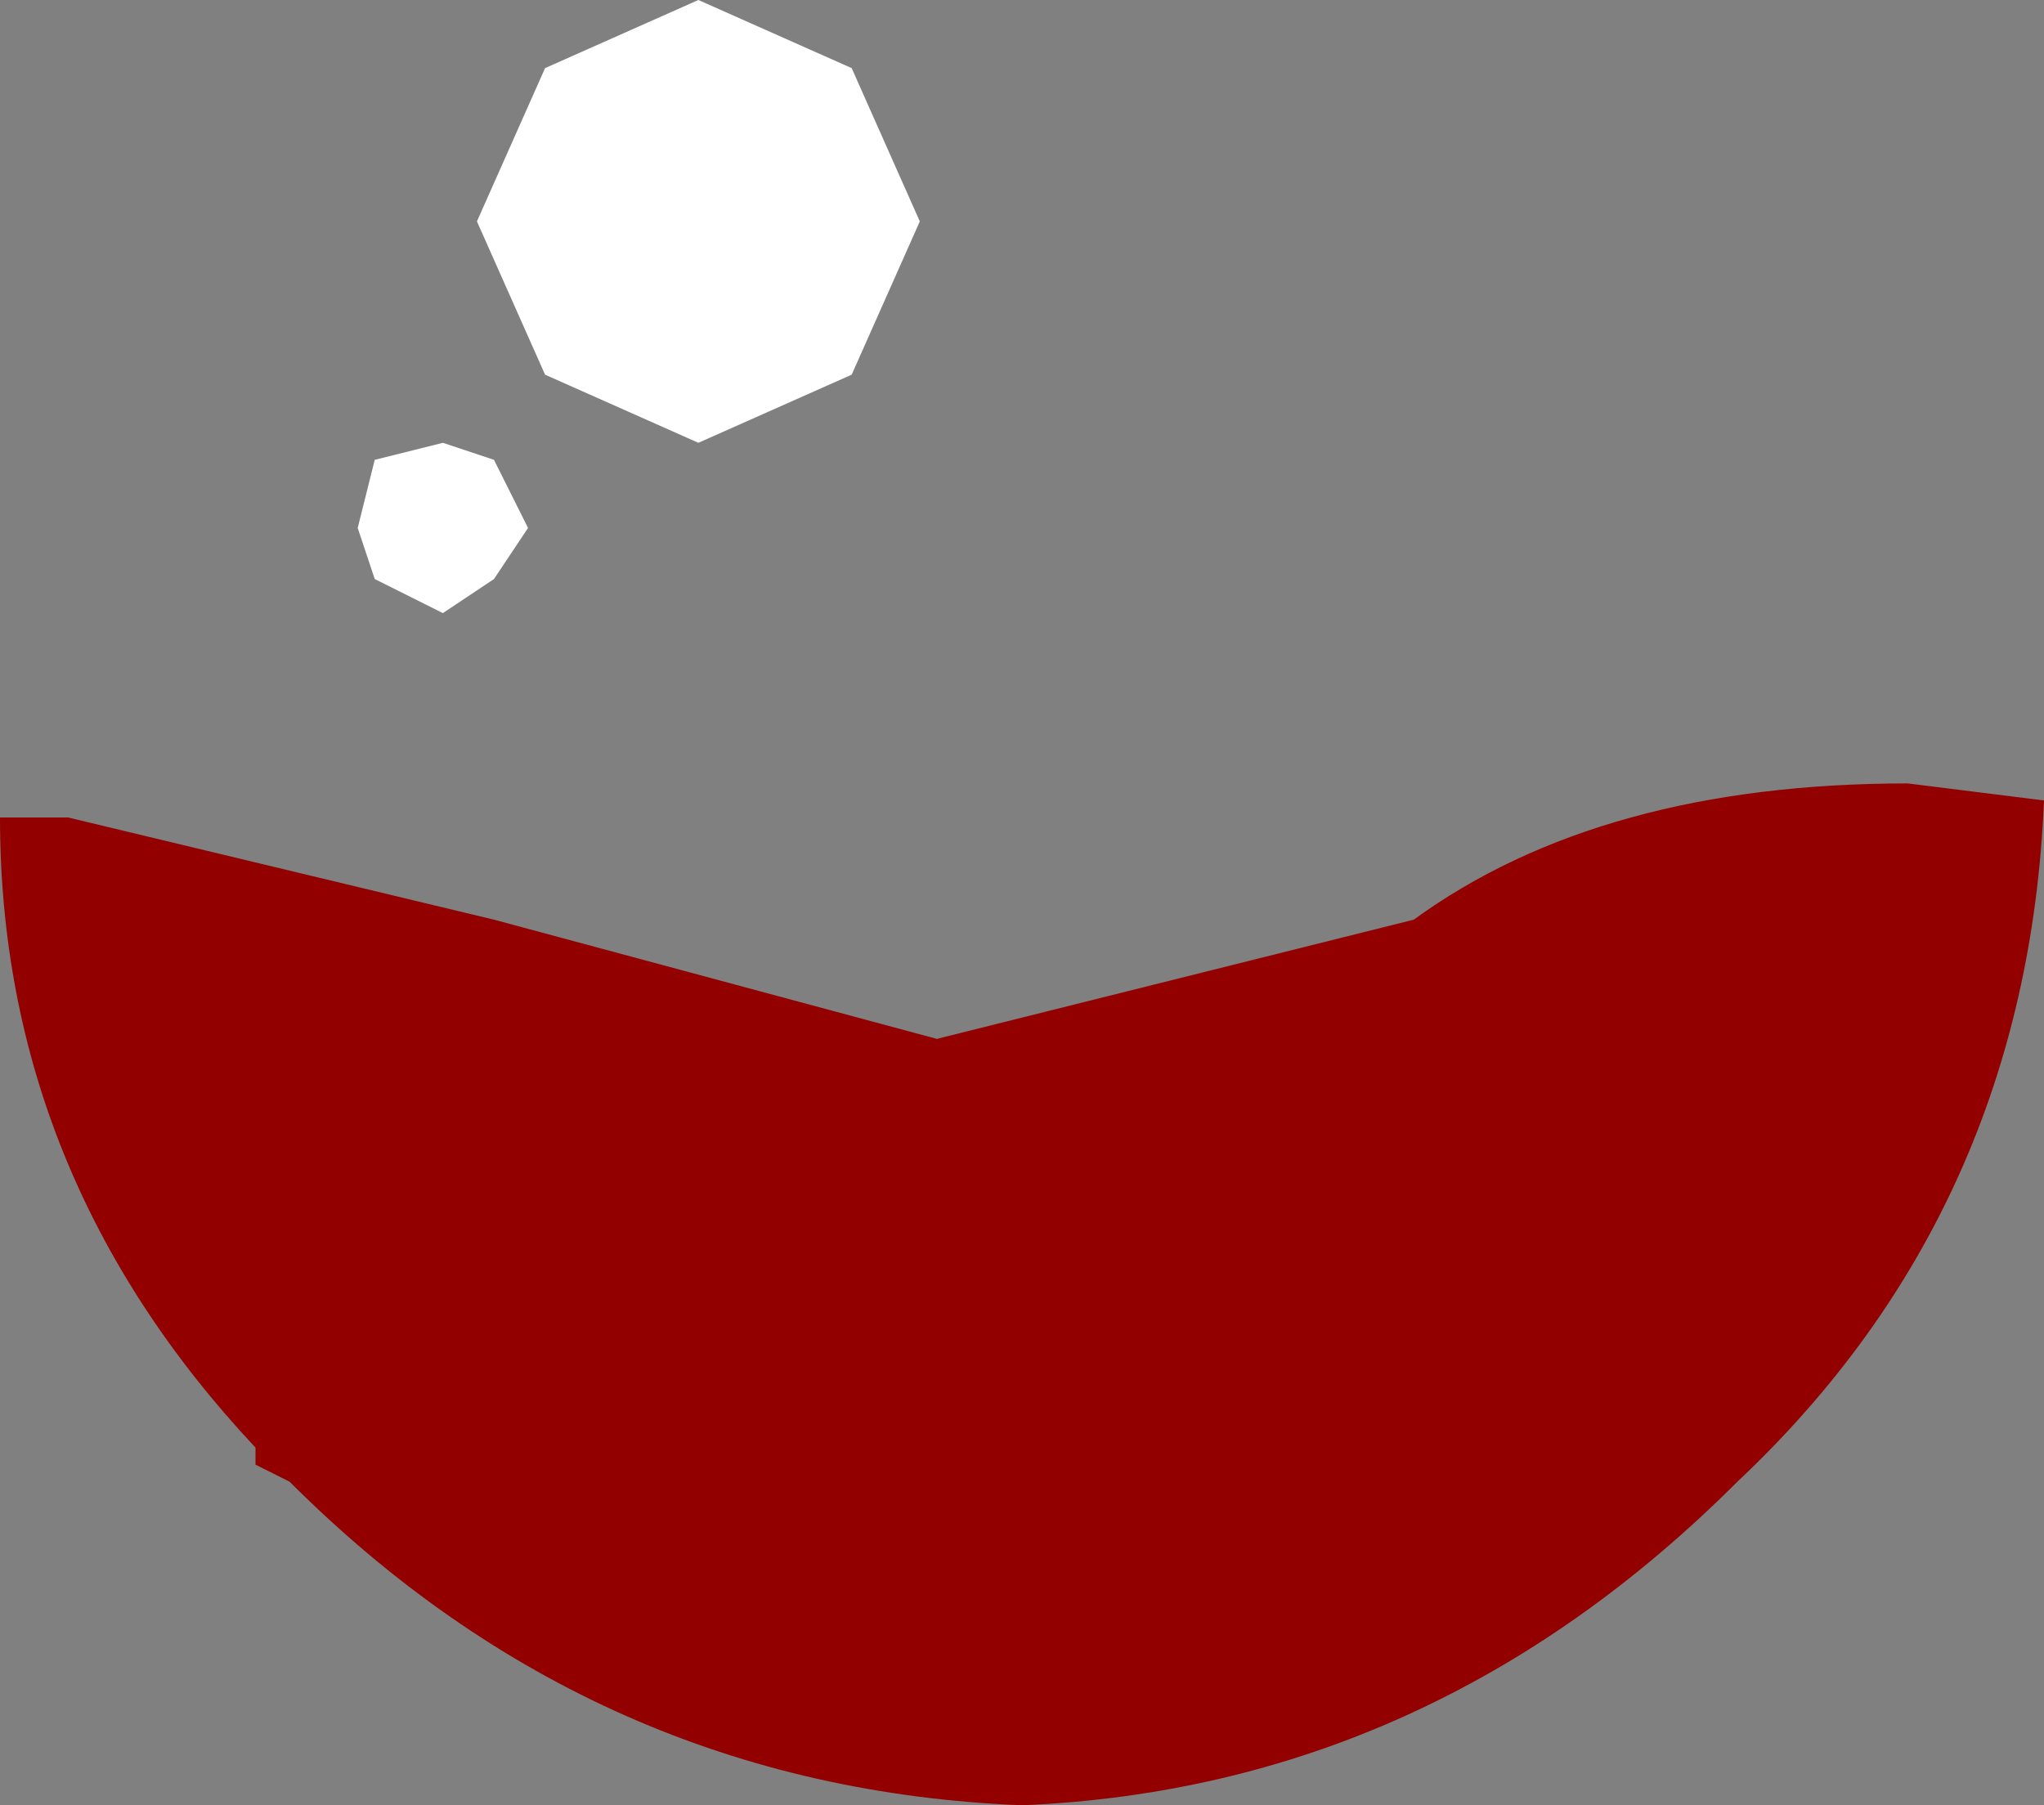 <?xml version="1.0" encoding="UTF-8" standalone="no"?>
<svg xmlns:xlink="http://www.w3.org/1999/xlink" height="5.3px" width="6.0px" xmlns="http://www.w3.org/2000/svg">
  <rect width="100%" height="100%" fill="#808080" stroke="none"/>
  <g transform="matrix(1.0, 0.0, 0.0, 1.0, 3.0, 2.3)">
    <path d="M-0.5 -2.1 L-0.3 -1.65 -0.5 -1.2 -0.95 -1.0 -1.4 -1.2 -1.6 -1.65 -1.4 -2.1 -0.95 -2.3 -0.5 -2.1 M-1.55 -0.6 L-1.7 -0.5 -1.9 -0.6 -1.95 -0.75 -1.9 -0.95 -1.7 -1.0 -1.55 -0.95 -1.45 -0.75 -1.55 -0.6" fill="#ffffff" fill-rule="evenodd" stroke="none"/>
    <path d="M-0.25 0.75 L1.15 0.4 Q1.7 0.0 2.6 0.0 L3.0 0.05 Q2.95 1.25 2.1 2.05 1.2 2.95 0.0 3.0 -1.25 2.95 -2.15 2.05 L-2.25 2.0 -2.25 1.95 Q-3.0 1.15 -3.0 0.1 L-2.8 0.1 -1.55 0.4 -0.25 0.75" fill="#930000" fill-rule="evenodd" stroke="none"/>
  </g>
</svg>
